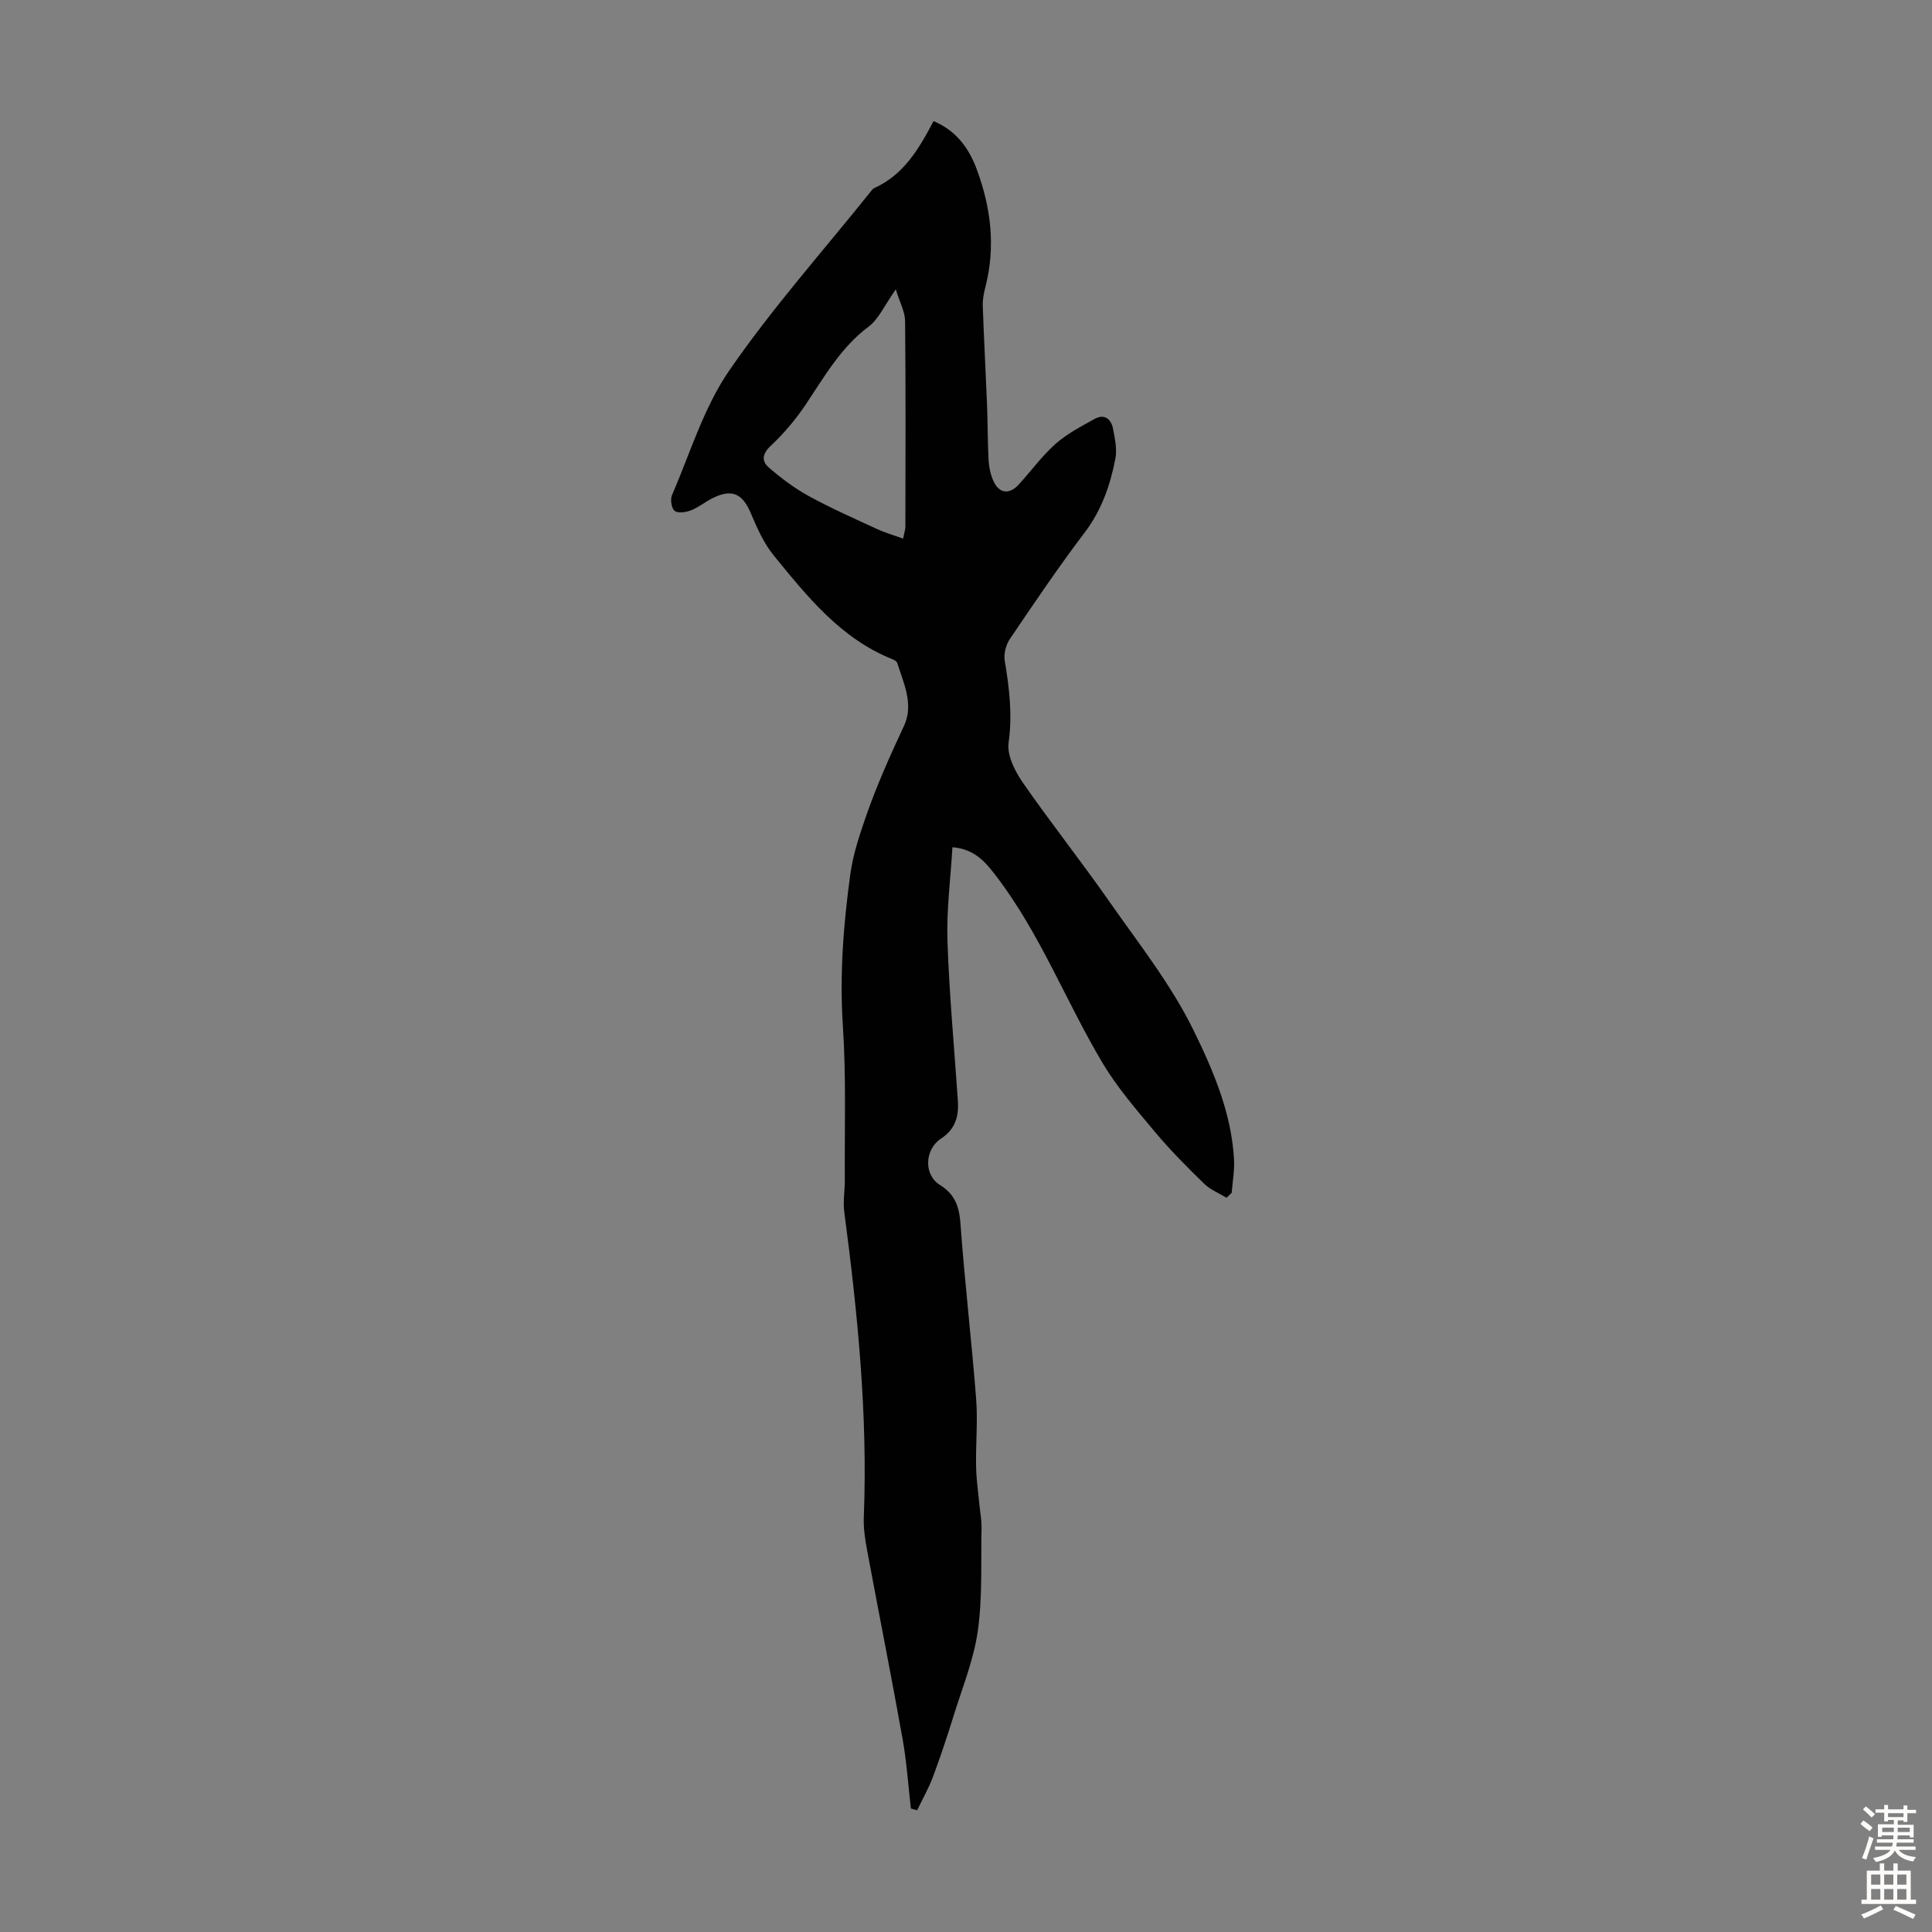 <svg enable-background="new 0 0 400 400" viewBox="0 0 400 400" xmlns="http://www.w3.org/2000/svg"><rect x="0" y="0" width="400" height="400" fill="#808080" stroke="none"/><path d="m253.95 247.98c-1.55-.94-3.34-1.64-4.61-2.87-3.52-3.43-7-6.92-10.15-10.68-3.85-4.6-7.84-9.2-10.9-14.32-7.6-12.75-12.93-26.8-22.03-38.71-2.18-2.86-4.45-5.63-9.07-5.99-.38 6.56-1.24 12.98-1.03 19.37.37 11.07 1.41 22.11 2.16 33.17.22 3.22-.57 5.88-3.5 7.79-3.35 2.19-3.64 7.44-.26 9.56 3.28 2.05 4.05 4.62 4.31 8.23.87 12.05 2.3 24.06 3.23 36.1.36 4.65-.11 9.37-.01 14.05.06 2.84.49 5.68.76 8.52.13 1.32.39 2.65.37 3.97-.16 7.16.22 14.41-.77 21.46-.84 6-3.22 11.8-5.03 17.65-1.31 4.24-2.72 8.46-4.27 12.62-.89 2.38-2.17 4.61-3.27 6.9-.43-.12-.86-.24-1.29-.37-.56-4.81-.87-9.66-1.72-14.41-2.32-12.98-4.9-25.91-7.31-38.87-.43-2.29-.81-4.66-.72-6.98.84-21.22-1.27-42.24-4.04-63.23-.29-2.19.12-4.46.11-6.69-.07-10.62.3-21.26-.4-31.84-.7-10.59.11-20.99 1.54-31.41.56-4.05 1.81-7.82 3.15-11.72 2.27-6.58 5.07-12.79 7.99-19.06 2.01-4.33-.07-8.76-1.45-13-.11-.33-.64-.6-1.03-.76-10.66-4.28-17.54-12.92-24.48-21.41-2.06-2.52-3.46-5.66-4.74-8.7-1.77-4.21-3.95-5.24-8.06-3.16-1.49.76-2.83 1.87-4.37 2.47-1.03.4-2.65.65-3.37.12-.66-.5-.95-2.34-.57-3.23 3.76-8.71 6.56-18.13 11.85-25.82 8.92-12.95 19.46-24.79 29.32-37.09.21-.26.43-.57.71-.7 6.09-2.74 9.27-8.12 12.28-13.87 4.71 1.99 7.32 5.6 8.94 9.97 2.94 7.92 3.94 16.03 1.8 24.36-.33 1.28-.6 2.63-.55 3.94.24 6.77.61 13.54.88 20.31.16 3.91.12 7.83.33 11.73.08 1.42.42 2.91 1 4.21 1.13 2.57 3.27 2.86 5.2.77 2.57-2.8 4.83-5.94 7.65-8.45 2.35-2.09 5.27-3.6 8.05-5.15 2.09-1.17 3.48-.02 3.87 2.05.39 2.04.86 4.24.47 6.21-1.08 5.49-2.87 10.66-6.39 15.29-5.41 7.12-10.42 14.56-15.44 21.97-.82 1.22-1.31 3.1-1.07 4.52.95 5.64 1.61 11.16.8 16.97-.36 2.59 1.3 5.88 2.93 8.24 5.73 8.27 12 16.17 17.77 24.42 6.14 8.79 12.91 17.33 17.59 26.88 4.06 8.28 7.85 17.12 8.38 26.7.13 2.3-.3 4.63-.48 6.95-.34.33-.7.68-1.06 1.02zm-66.97-136.47c.24-1.24.47-1.86.47-2.48.02-14.18.08-28.36-.06-42.54-.02-1.94-1.1-3.87-1.92-6.58-2.36 3.32-3.54 6.15-5.65 7.73-5.74 4.3-9.11 10.3-12.96 16.05-2.09 3.12-4.57 6.07-7.31 8.63-1.8 1.69-1.85 3.19-.4 4.45 2.57 2.23 5.35 4.32 8.33 5.95 4.58 2.51 9.39 4.63 14.14 6.83 1.64.75 3.39 1.25 5.36 1.96z" fill="#010102"/><g fill="#fcfbfa"><path d="m385.2 377.6.6-.7c.6.4 1.3.9 1.9 1.5l-.6.7c-.8-.5-1.4-1-1.9-1.5zm.3 7.1c.6-1.4 1.1-2.9 1.5-4.5.3.1.6.3.9.4-.5 1.4-1 2.9-1.5 4.4zm.2-10.1.6-.6c.7.5 1.3 1.1 1.9 1.6l-.7.7c-.6-.6-1.2-1.2-1.8-1.7zm8.4-.8h.8v.9h1.8v.7h-1.8v1.8h-.8v-.3h-1.2v.9h3.3v2.6h-.8v-.4h-2.5c0 .3 0 .6-.1.8h3.4v.7h-3.5c0 .3-.1.6-.1.8h4v.7h-3.5c.7.9 1.9 1.3 3.6 1.5-.2.2-.4.5-.6.9-1.9-.3-3.2-1.1-3.8-2.3-.5 1.1-1.8 2-3.9 2.4-.2-.3-.4-.5-.6-.8 1.9-.4 3.1-.9 3.6-1.7h-3.2v-.7h3.5c.1-.2.1-.5.2-.8h-3.3v-.7h3.4c0-.2 0-.5 0-.8h-2.4v.3h-.8v-2.6h3.3v-.9h-1.2v.3h-.8v-1.8h-1.8v-.7h1.8v-.9h.8v.9h3.2zm-4.4 5.5h2.4c0-.3 0-.6 0-.9h-2.4zm1.2-3.1h3.2v-.8h-3.2zm4.4 2.2h-2.4v.9h2.5v-.9z"/><path d="m389.2 385.8h.9v1.5h1.9v-1.5h.9v1.5h2.7v6h1.1v.9h-11.3v-.9h1.1v-6h2.7zm.2 8.7.5.8c-1.2.6-2.5 1.3-4 1.9-.2-.3-.3-.6-.6-.8 1.6-.6 3-1.3 4.1-1.9zm-2-4.3h1.9v-2.1h-1.9zm0 3.1h1.9v-2.2h-1.9zm2.7-3.1h1.9v-2.1h-1.9zm0 3.1h1.9v-2.2h-1.9zm2.4 1.3c1.4.6 2.7 1.2 4.1 1.8l-.5.9c-1.5-.7-2.8-1.4-4.1-1.9zm2.2-6.5h-1.9v2.1h1.9zm-1.9 5.2h1.9v-2.2h-1.9z"/></g></svg>